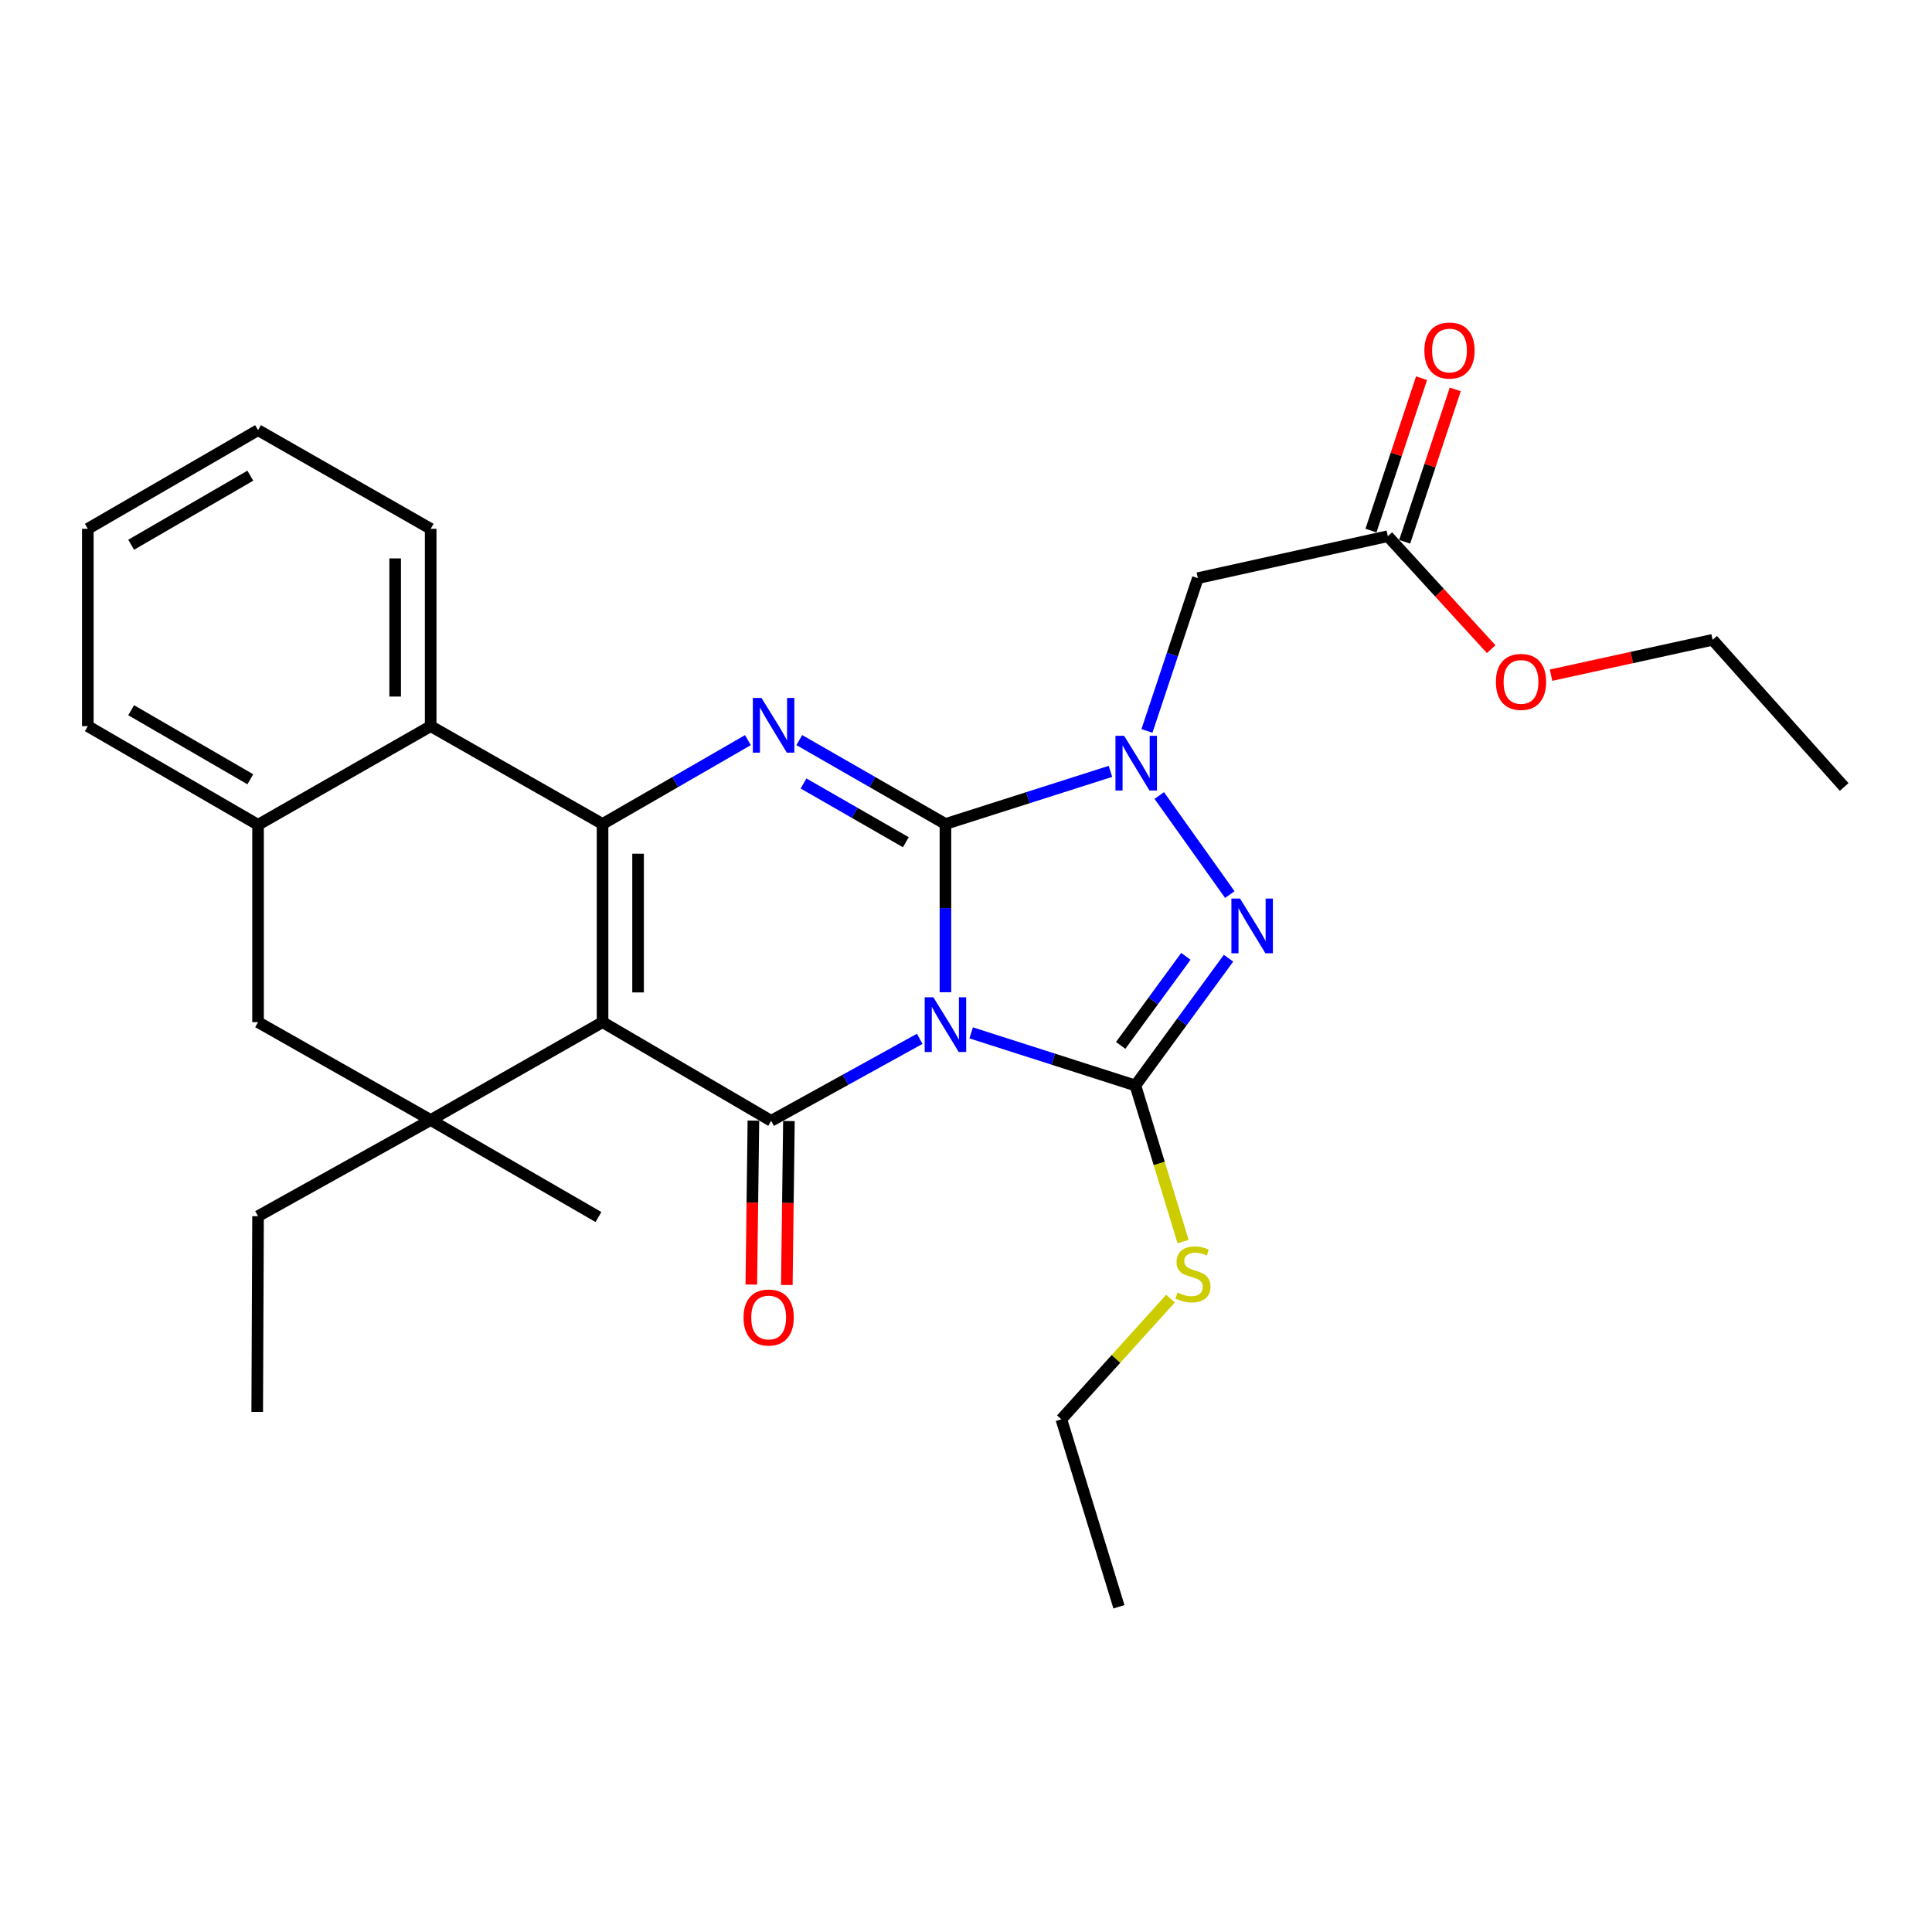 <?xml version='1.0' encoding='iso-8859-1'?>
<svg version='1.1' baseProfile='full'
              xmlns='http://www.w3.org/2000/svg'
                      xmlns:rdkit='http://www.rdkit.org/xml'
                      xmlns:xlink='http://www.w3.org/1999/xlink'
                  xml:space='preserve'
width='1000px' height='1000px' viewBox='0 0 1000 1000'>
<!-- END OF HEADER -->
<rect style='opacity:1.0;fill:#FFFFFF;stroke:none' width='1000' height='1000' x='0' y='0'> </rect>
<path class='bond-0' d='M 489.356,513.584 L 489.356,470.041' style='fill:none;fill-rule:evenodd;stroke:#0000FF;stroke-width:6px;stroke-linecap:butt;stroke-linejoin:miter;stroke-opacity:1' />
<path class='bond-0' d='M 489.356,470.041 L 489.356,426.499' style='fill:none;fill-rule:evenodd;stroke:#000000;stroke-width:6px;stroke-linecap:butt;stroke-linejoin:miter;stroke-opacity:1' />
<path class='bond-2' d='M 476.041,537.69 L 437.596,558.913' style='fill:none;fill-rule:evenodd;stroke:#0000FF;stroke-width:6px;stroke-linecap:butt;stroke-linejoin:miter;stroke-opacity:1' />
<path class='bond-2' d='M 437.596,558.913 L 399.152,580.135' style='fill:none;fill-rule:evenodd;stroke:#000000;stroke-width:6px;stroke-linecap:butt;stroke-linejoin:miter;stroke-opacity:1' />
<path class='bond-5' d='M 502.677,534.606 L 545.174,548.219' style='fill:none;fill-rule:evenodd;stroke:#0000FF;stroke-width:6px;stroke-linecap:butt;stroke-linejoin:miter;stroke-opacity:1' />
<path class='bond-5' d='M 545.174,548.219 L 587.671,561.831' style='fill:none;fill-rule:evenodd;stroke:#000000;stroke-width:6px;stroke-linecap:butt;stroke-linejoin:miter;stroke-opacity:1' />
<path class='bond-3' d='M 489.356,426.499 L 532.063,412.879' style='fill:none;fill-rule:evenodd;stroke:#000000;stroke-width:6px;stroke-linecap:butt;stroke-linejoin:miter;stroke-opacity:1' />
<path class='bond-3' d='M 532.063,412.879 L 574.769,399.259' style='fill:none;fill-rule:evenodd;stroke:#0000FF;stroke-width:6px;stroke-linecap:butt;stroke-linejoin:miter;stroke-opacity:1' />
<path class='bond-6' d='M 489.356,426.499 L 451.535,404.782' style='fill:none;fill-rule:evenodd;stroke:#000000;stroke-width:6px;stroke-linecap:butt;stroke-linejoin:miter;stroke-opacity:1' />
<path class='bond-6' d='M 451.535,404.782 L 413.713,383.065' style='fill:none;fill-rule:evenodd;stroke:#0000FF;stroke-width:6px;stroke-linecap:butt;stroke-linejoin:miter;stroke-opacity:1' />
<path class='bond-6' d='M 468.855,435.929 L 442.379,420.727' style='fill:none;fill-rule:evenodd;stroke:#000000;stroke-width:6px;stroke-linecap:butt;stroke-linejoin:miter;stroke-opacity:1' />
<path class='bond-6' d='M 442.379,420.727 L 415.904,405.525' style='fill:none;fill-rule:evenodd;stroke:#0000FF;stroke-width:6px;stroke-linecap:butt;stroke-linejoin:miter;stroke-opacity:1' />
<path class='bond-1' d='M 311.879,529.063 L 399.152,580.135' style='fill:none;fill-rule:evenodd;stroke:#000000;stroke-width:6px;stroke-linecap:butt;stroke-linejoin:miter;stroke-opacity:1' />
<path class='bond-4' d='M 311.879,529.063 L 311.879,426.499' style='fill:none;fill-rule:evenodd;stroke:#000000;stroke-width:6px;stroke-linecap:butt;stroke-linejoin:miter;stroke-opacity:1' />
<path class='bond-4' d='M 330.266,513.678 L 330.266,441.883' style='fill:none;fill-rule:evenodd;stroke:#000000;stroke-width:6px;stroke-linecap:butt;stroke-linejoin:miter;stroke-opacity:1' />
<path class='bond-8' d='M 311.879,529.063 L 222.921,579.716' style='fill:none;fill-rule:evenodd;stroke:#000000;stroke-width:6px;stroke-linecap:butt;stroke-linejoin:miter;stroke-opacity:1' />
<path class='bond-14' d='M 389.96,580.018 L 389.419,622.449' style='fill:none;fill-rule:evenodd;stroke:#000000;stroke-width:6px;stroke-linecap:butt;stroke-linejoin:miter;stroke-opacity:1' />
<path class='bond-14' d='M 389.419,622.449 L 388.878,664.881' style='fill:none;fill-rule:evenodd;stroke:#FF0000;stroke-width:6px;stroke-linecap:butt;stroke-linejoin:miter;stroke-opacity:1' />
<path class='bond-14' d='M 408.345,580.252 L 407.803,622.684' style='fill:none;fill-rule:evenodd;stroke:#000000;stroke-width:6px;stroke-linecap:butt;stroke-linejoin:miter;stroke-opacity:1' />
<path class='bond-14' d='M 407.803,622.684 L 407.262,665.115' style='fill:none;fill-rule:evenodd;stroke:#FF0000;stroke-width:6px;stroke-linecap:butt;stroke-linejoin:miter;stroke-opacity:1' />
<path class='bond-10' d='M 593.659,378.324 L 606.835,338.785' style='fill:none;fill-rule:evenodd;stroke:#0000FF;stroke-width:6px;stroke-linecap:butt;stroke-linejoin:miter;stroke-opacity:1' />
<path class='bond-10' d='M 606.835,338.785 L 620.01,299.247' style='fill:none;fill-rule:evenodd;stroke:#000000;stroke-width:6px;stroke-linecap:butt;stroke-linejoin:miter;stroke-opacity:1' />
<path class='bond-29' d='M 600.027,411.754 L 636.55,463.035' style='fill:none;fill-rule:evenodd;stroke:#0000FF;stroke-width:6px;stroke-linecap:butt;stroke-linejoin:miter;stroke-opacity:1' />
<path class='bond-9' d='M 311.879,426.499 L 222.921,375.855' style='fill:none;fill-rule:evenodd;stroke:#000000;stroke-width:6px;stroke-linecap:butt;stroke-linejoin:miter;stroke-opacity:1' />
<path class='bond-30' d='M 311.879,426.499 L 349.496,404.798' style='fill:none;fill-rule:evenodd;stroke:#000000;stroke-width:6px;stroke-linecap:butt;stroke-linejoin:miter;stroke-opacity:1' />
<path class='bond-30' d='M 349.496,404.798 L 387.113,383.096' style='fill:none;fill-rule:evenodd;stroke:#0000FF;stroke-width:6px;stroke-linecap:butt;stroke-linejoin:miter;stroke-opacity:1' />
<path class='bond-7' d='M 587.671,561.831 L 611.772,528.908' style='fill:none;fill-rule:evenodd;stroke:#000000;stroke-width:6px;stroke-linecap:butt;stroke-linejoin:miter;stroke-opacity:1' />
<path class='bond-7' d='M 611.772,528.908 L 635.872,495.985' style='fill:none;fill-rule:evenodd;stroke:#0000FF;stroke-width:6px;stroke-linecap:butt;stroke-linejoin:miter;stroke-opacity:1' />
<path class='bond-7' d='M 580.065,541.094 L 596.936,518.048' style='fill:none;fill-rule:evenodd;stroke:#000000;stroke-width:6px;stroke-linecap:butt;stroke-linejoin:miter;stroke-opacity:1' />
<path class='bond-7' d='M 596.936,518.048 L 613.806,495.002' style='fill:none;fill-rule:evenodd;stroke:#0000FF;stroke-width:6px;stroke-linecap:butt;stroke-linejoin:miter;stroke-opacity:1' />
<path class='bond-15' d='M 587.671,561.831 L 600.021,602.235' style='fill:none;fill-rule:evenodd;stroke:#000000;stroke-width:6px;stroke-linecap:butt;stroke-linejoin:miter;stroke-opacity:1' />
<path class='bond-15' d='M 600.021,602.235 L 612.372,642.64' style='fill:none;fill-rule:evenodd;stroke:#CCCC00;stroke-width:6px;stroke-linecap:butt;stroke-linejoin:miter;stroke-opacity:1' />
<path class='bond-12' d='M 222.921,579.716 L 133.565,529.063' style='fill:none;fill-rule:evenodd;stroke:#000000;stroke-width:6px;stroke-linecap:butt;stroke-linejoin:miter;stroke-opacity:1' />
<path class='bond-17' d='M 222.921,579.716 L 133.565,629.502' style='fill:none;fill-rule:evenodd;stroke:#000000;stroke-width:6px;stroke-linecap:butt;stroke-linejoin:miter;stroke-opacity:1' />
<path class='bond-18' d='M 222.921,579.716 L 309.755,629.931' style='fill:none;fill-rule:evenodd;stroke:#000000;stroke-width:6px;stroke-linecap:butt;stroke-linejoin:miter;stroke-opacity:1' />
<path class='bond-20' d='M 222.921,375.855 L 222.921,273.71' style='fill:none;fill-rule:evenodd;stroke:#000000;stroke-width:6px;stroke-linecap:butt;stroke-linejoin:miter;stroke-opacity:1' />
<path class='bond-20' d='M 204.535,360.534 L 204.535,289.032' style='fill:none;fill-rule:evenodd;stroke:#000000;stroke-width:6px;stroke-linecap:butt;stroke-linejoin:miter;stroke-opacity:1' />
<path class='bond-31' d='M 222.921,375.855 L 133.565,426.918' style='fill:none;fill-rule:evenodd;stroke:#000000;stroke-width:6px;stroke-linecap:butt;stroke-linejoin:miter;stroke-opacity:1' />
<path class='bond-13' d='M 620.01,299.247 L 718.335,277.531' style='fill:none;fill-rule:evenodd;stroke:#000000;stroke-width:6px;stroke-linecap:butt;stroke-linejoin:miter;stroke-opacity:1' />
<path class='bond-11' d='M 133.565,426.918 L 133.565,529.063' style='fill:none;fill-rule:evenodd;stroke:#000000;stroke-width:6px;stroke-linecap:butt;stroke-linejoin:miter;stroke-opacity:1' />
<path class='bond-21' d='M 133.565,426.918 L 45.455,375.855' style='fill:none;fill-rule:evenodd;stroke:#000000;stroke-width:6px;stroke-linecap:butt;stroke-linejoin:miter;stroke-opacity:1' />
<path class='bond-21' d='M 129.567,403.351 L 67.89,367.607' style='fill:none;fill-rule:evenodd;stroke:#000000;stroke-width:6px;stroke-linecap:butt;stroke-linejoin:miter;stroke-opacity:1' />
<path class='bond-16' d='M 727.06,280.426 L 740.151,240.983' style='fill:none;fill-rule:evenodd;stroke:#000000;stroke-width:6px;stroke-linecap:butt;stroke-linejoin:miter;stroke-opacity:1' />
<path class='bond-16' d='M 740.151,240.983 L 753.241,201.54' style='fill:none;fill-rule:evenodd;stroke:#FF0000;stroke-width:6px;stroke-linecap:butt;stroke-linejoin:miter;stroke-opacity:1' />
<path class='bond-16' d='M 709.61,274.635 L 722.7,235.192' style='fill:none;fill-rule:evenodd;stroke:#000000;stroke-width:6px;stroke-linecap:butt;stroke-linejoin:miter;stroke-opacity:1' />
<path class='bond-16' d='M 722.7,235.192 L 735.791,195.749' style='fill:none;fill-rule:evenodd;stroke:#FF0000;stroke-width:6px;stroke-linecap:butt;stroke-linejoin:miter;stroke-opacity:1' />
<path class='bond-19' d='M 718.335,277.531 L 745.085,306.765' style='fill:none;fill-rule:evenodd;stroke:#000000;stroke-width:6px;stroke-linecap:butt;stroke-linejoin:miter;stroke-opacity:1' />
<path class='bond-19' d='M 745.085,306.765 L 771.834,336' style='fill:none;fill-rule:evenodd;stroke:#FF0000;stroke-width:6px;stroke-linecap:butt;stroke-linejoin:miter;stroke-opacity:1' />
<path class='bond-22' d='M 605.848,672.157 L 577.602,703.393' style='fill:none;fill-rule:evenodd;stroke:#CCCC00;stroke-width:6px;stroke-linecap:butt;stroke-linejoin:miter;stroke-opacity:1' />
<path class='bond-22' d='M 577.602,703.393 L 549.356,734.63' style='fill:none;fill-rule:evenodd;stroke:#000000;stroke-width:6px;stroke-linecap:butt;stroke-linejoin:miter;stroke-opacity:1' />
<path class='bond-24' d='M 133.565,629.502 L 133.136,730.799' style='fill:none;fill-rule:evenodd;stroke:#000000;stroke-width:6px;stroke-linecap:butt;stroke-linejoin:miter;stroke-opacity:1' />
<path class='bond-23' d='M 802.811,349.472 L 844.628,340.319' style='fill:none;fill-rule:evenodd;stroke:#FF0000;stroke-width:6px;stroke-linecap:butt;stroke-linejoin:miter;stroke-opacity:1' />
<path class='bond-23' d='M 844.628,340.319 L 886.445,331.167' style='fill:none;fill-rule:evenodd;stroke:#000000;stroke-width:6px;stroke-linecap:butt;stroke-linejoin:miter;stroke-opacity:1' />
<path class='bond-25' d='M 222.921,273.71 L 133.565,222.648' style='fill:none;fill-rule:evenodd;stroke:#000000;stroke-width:6px;stroke-linecap:butt;stroke-linejoin:miter;stroke-opacity:1' />
<path class='bond-27' d='M 45.455,375.855 L 45.455,273.71' style='fill:none;fill-rule:evenodd;stroke:#000000;stroke-width:6px;stroke-linecap:butt;stroke-linejoin:miter;stroke-opacity:1' />
<path class='bond-26' d='M 549.356,734.63 L 579.162,831.667' style='fill:none;fill-rule:evenodd;stroke:#000000;stroke-width:6px;stroke-linecap:butt;stroke-linejoin:miter;stroke-opacity:1' />
<path class='bond-28' d='M 886.445,331.167 L 954.545,407.347' style='fill:none;fill-rule:evenodd;stroke:#000000;stroke-width:6px;stroke-linecap:butt;stroke-linejoin:miter;stroke-opacity:1' />
<path class='bond-32' d='M 133.565,222.648 L 45.455,273.71' style='fill:none;fill-rule:evenodd;stroke:#000000;stroke-width:6px;stroke-linecap:butt;stroke-linejoin:miter;stroke-opacity:1' />
<path class='bond-32' d='M 129.567,246.215 L 67.89,281.959' style='fill:none;fill-rule:evenodd;stroke:#000000;stroke-width:6px;stroke-linecap:butt;stroke-linejoin:miter;stroke-opacity:1' />
<path  class='atom-0' d='M 483.096 516.18
L 492.376 531.18
Q 493.296 532.66, 494.776 535.34
Q 496.256 538.02, 496.336 538.18
L 496.336 516.18
L 500.096 516.18
L 500.096 544.5
L 496.216 544.5
L 486.256 528.1
Q 485.096 526.18, 483.856 523.98
Q 482.656 521.78, 482.296 521.1
L 482.296 544.5
L 478.616 544.5
L 478.616 516.18
L 483.096 516.18
' fill='#0000FF'/>
<path  class='atom-4' d='M 581.84 380.848
L 591.12 395.848
Q 592.04 397.328, 593.52 400.008
Q 595 402.688, 595.08 402.848
L 595.08 380.848
L 598.84 380.848
L 598.84 409.168
L 594.96 409.168
L 585 392.768
Q 583.84 390.848, 582.6 388.648
Q 581.4 386.448, 581.04 385.768
L 581.04 409.168
L 577.36 409.168
L 577.36 380.848
L 581.84 380.848
' fill='#0000FF'/>
<path  class='atom-7' d='M 394.149 361.266
L 403.429 376.266
Q 404.349 377.746, 405.829 380.426
Q 407.309 383.106, 407.389 383.266
L 407.389 361.266
L 411.149 361.266
L 411.149 389.586
L 407.269 389.586
L 397.309 373.186
Q 396.149 371.266, 394.909 369.066
Q 393.709 366.866, 393.349 366.186
L 393.349 389.586
L 389.669 389.586
L 389.669 361.266
L 394.149 361.266
' fill='#0000FF'/>
<path  class='atom-8' d='M 641.85 465.107
L 651.13 480.107
Q 652.05 481.587, 653.53 484.267
Q 655.01 486.947, 655.09 487.107
L 655.09 465.107
L 658.85 465.107
L 658.85 493.427
L 654.97 493.427
L 645.01 477.027
Q 643.85 475.107, 642.61 472.907
Q 641.41 470.707, 641.05 470.027
L 641.05 493.427
L 637.37 493.427
L 637.37 465.107
L 641.85 465.107
' fill='#0000FF'/>
<path  class='atom-15' d='M 384.855 681.941
Q 384.855 675.141, 388.215 671.341
Q 391.575 667.541, 397.855 667.541
Q 404.135 667.541, 407.495 671.341
Q 410.855 675.141, 410.855 681.941
Q 410.855 688.821, 407.455 692.741
Q 404.055 696.621, 397.855 696.621
Q 391.615 696.621, 388.215 692.741
Q 384.855 688.861, 384.855 681.941
M 397.855 693.421
Q 402.175 693.421, 404.495 690.541
Q 406.855 687.621, 406.855 681.941
Q 406.855 676.381, 404.495 673.581
Q 402.175 670.741, 397.855 670.741
Q 393.535 670.741, 391.175 673.541
Q 388.855 676.341, 388.855 681.941
Q 388.855 687.661, 391.175 690.541
Q 393.535 693.421, 397.855 693.421
' fill='#FF0000'/>
<path  class='atom-16' d='M 609.467 669.028
Q 609.787 669.148, 611.107 669.708
Q 612.427 670.268, 613.867 670.628
Q 615.347 670.948, 616.787 670.948
Q 619.467 670.948, 621.027 669.668
Q 622.587 668.348, 622.587 666.068
Q 622.587 664.508, 621.787 663.548
Q 621.027 662.588, 619.827 662.068
Q 618.627 661.548, 616.627 660.948
Q 614.107 660.188, 612.587 659.468
Q 611.107 658.748, 610.027 657.228
Q 608.987 655.708, 608.987 653.148
Q 608.987 649.588, 611.387 647.388
Q 613.827 645.188, 618.627 645.188
Q 621.907 645.188, 625.627 646.748
L 624.707 649.828
Q 621.307 648.428, 618.747 648.428
Q 615.987 648.428, 614.467 649.588
Q 612.947 650.708, 612.987 652.668
Q 612.987 654.188, 613.747 655.108
Q 614.547 656.028, 615.667 656.548
Q 616.827 657.068, 618.747 657.668
Q 621.307 658.468, 622.827 659.268
Q 624.347 660.068, 625.427 661.708
Q 626.547 663.308, 626.547 666.068
Q 626.547 669.988, 623.907 672.108
Q 621.307 674.188, 616.947 674.188
Q 614.427 674.188, 612.507 673.628
Q 610.627 673.108, 608.387 672.188
L 609.467 669.028
' fill='#CCCC00'/>
<path  class='atom-17' d='M 737.255 181.431
Q 737.255 174.631, 740.615 170.831
Q 743.975 167.031, 750.255 167.031
Q 756.535 167.031, 759.895 170.831
Q 763.255 174.631, 763.255 181.431
Q 763.255 188.311, 759.855 192.231
Q 756.455 196.111, 750.255 196.111
Q 744.015 196.111, 740.615 192.231
Q 737.255 188.351, 737.255 181.431
M 750.255 192.911
Q 754.575 192.911, 756.895 190.031
Q 759.255 187.111, 759.255 181.431
Q 759.255 175.871, 756.895 173.071
Q 754.575 170.231, 750.255 170.231
Q 745.935 170.231, 743.575 173.031
Q 741.255 175.831, 741.255 181.431
Q 741.255 187.151, 743.575 190.031
Q 745.935 192.911, 750.255 192.911
' fill='#FF0000'/>
<path  class='atom-20' d='M 774.273 352.953
Q 774.273 346.153, 777.633 342.353
Q 780.993 338.553, 787.273 338.553
Q 793.553 338.553, 796.913 342.353
Q 800.273 346.153, 800.273 352.953
Q 800.273 359.833, 796.873 363.753
Q 793.473 367.633, 787.273 367.633
Q 781.033 367.633, 777.633 363.753
Q 774.273 359.873, 774.273 352.953
M 787.273 364.433
Q 791.593 364.433, 793.913 361.553
Q 796.273 358.633, 796.273 352.953
Q 796.273 347.393, 793.913 344.593
Q 791.593 341.753, 787.273 341.753
Q 782.953 341.753, 780.593 344.553
Q 778.273 347.353, 778.273 352.953
Q 778.273 358.673, 780.593 361.553
Q 782.953 364.433, 787.273 364.433
' fill='#FF0000'/>
</svg>
